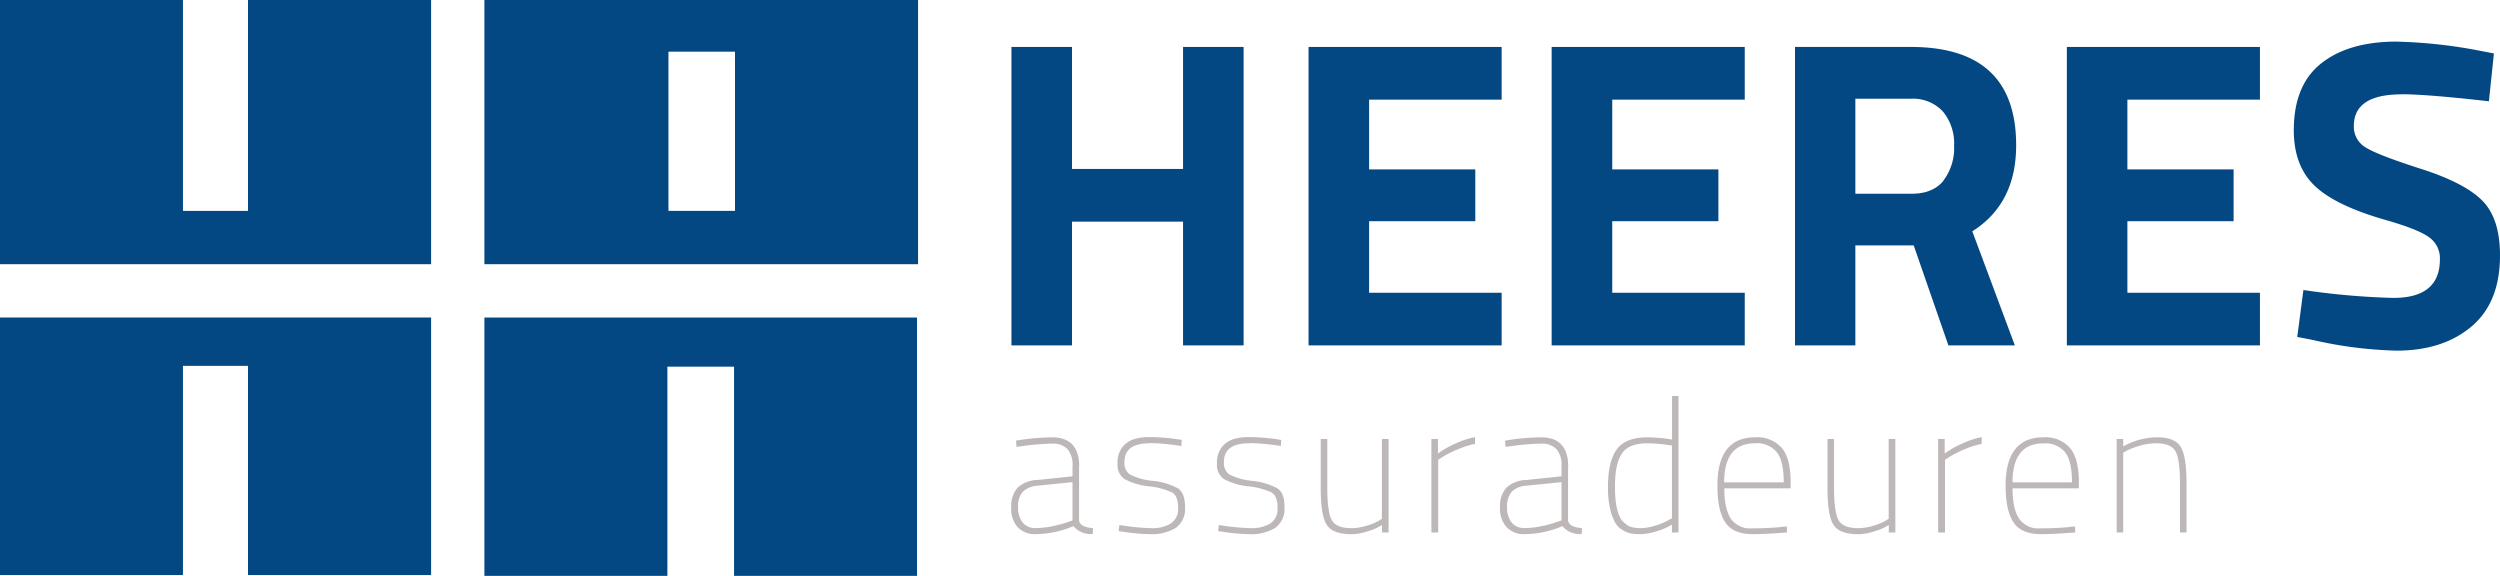 <svg xmlns="http://www.w3.org/2000/svg" viewBox="0 0 500 115.17"><title>logo SVG</title><g id="logo_SVG" data-name="logo SVG"><polygon points="0 0 36.59 0 36.59 42.18 49.6 42.18 49.6 0 86.22 0 86.22 52.84 0 52.84 0 0 0 0" style="fill:#044883"/><polygon points="0 63.5 0 115 36.59 115 36.59 73.17 49.6 73.17 49.6 115 86.22 115 86.22 63.5 0 63.5 0 63.5" style="fill:#044883"/><polygon points="96.88 63.5 96.88 115.17 133.48 115.17 133.48 73.33 146.81 73.33 146.81 115.17 183.4 115.17 183.4 63.5 96.88 63.5 96.88 63.5" style="fill:#044883"/><path d="M133.69,42.18H147V10.33H133.69V42.18ZM96.88,0h86.73V52.84H96.88V0Z" style="fill:#044883"/><polygon points="236.61 69.08 236.61 44.33 214.4 44.33 214.4 69.08 202.29 69.08 202.29 9.39 214.4 9.39 214.4 33.79 236.61 33.79 236.61 9.39 248.72 9.39 248.72 69.08 236.61 69.08 236.61 69.08" style="fill:#044883"/><polygon points="261.71 69.08 261.71 9.39 300.33 9.39 300.33 19.93 273.82 19.93 273.82 33.88 295.06 33.88 295.06 44.24 273.82 44.24 273.82 58.55 300.33 58.55 300.33 69.08 261.71 69.08 261.71 69.08" style="fill:#044883"/><polygon points="310.33 69.08 310.33 9.39 348.95 9.39 348.95 19.93 322.45 19.93 322.45 33.88 343.68 33.88 343.68 44.24 322.45 44.24 322.45 58.55 348.95 58.55 348.95 69.08 310.33 69.08 310.33 69.08" style="fill:#044883"/><path d="M388.71,36.08a10.76,10.76,0,0,0,2.11-6.94,10,10,0,0,0-2.24-6.84,8.15,8.15,0,0,0-6.45-2.55H371.07v19H382.3c2.87,0,5-.88,6.41-2.63Zm-17.64,13v20H359V9.39h23.17q21.06,0,21.06,19.66,0,11.69-8.77,17.21l8.51,22.82H389.68l-6.94-20Z" style="fill:#044883"/><polygon points="413.37 69.08 413.37 9.39 451.99 9.39 451.99 19.93 425.48 19.93 425.48 33.88 446.72 33.88 446.72 44.24 425.48 44.24 425.48 58.55 451.99 58.55 451.99 69.08 413.37 69.08 413.37 69.08" style="fill:#044883"/><path d="M480.34,18.87q-9.57,0-9.57,6.32a4.77,4.77,0,0,0,2.37,4.3q2.37,1.5,11.11,4.3t12.24,6.37Q500,43.72,500,51.08q0,9.41-5.7,14.22t-14.93,4.83A82.64,82.64,0,0,1,462.61,68l-3.16-.61L460.68,58a146.8,146.8,0,0,0,18,1.58q9.3,0,9.3-7.72a5.13,5.13,0,0,0-2.14-4.39q-2.16-1.59-8.56-3.43-10.18-2.89-14.35-6.89t-4.17-11.1q0-9,5.44-13.34t14.92-4.39a99.23,99.23,0,0,1,16.5,1.76l3.16.61-1,9.57q-12.39-1.41-17.47-1.41Z" style="fill:#044883"/><path d="M204.52,98.38a4.41,4.41,0,0,0-.9,3,4.79,4.79,0,0,0,.92,3.13,3.15,3.15,0,0,0,2.56,1.1,16.69,16.69,0,0,0,3.47-.39,24.25,24.25,0,0,0,2.88-.77l1.05-.37V96.43l-6.95.71a4.54,4.54,0,0,0-3,1.24Zm11.29-5.09v10.77c.1.9,1,1.42,2.8,1.57l-.07,1.16a4.42,4.42,0,0,1-3.85-1.57,19.39,19.39,0,0,1-7.55,1.61,4.7,4.7,0,0,1-3.61-1.39,5.55,5.55,0,0,1-1.29-3.94,5.61,5.61,0,0,1,1.23-3.91A5.92,5.92,0,0,1,207.4,96l7.1-.74V93.29a4.9,4.9,0,0,0-1-3.47,4.07,4.07,0,0,0-3.12-1.09,48.31,48.31,0,0,0-5.91.49l-1.16.15-.11-1.24a46.1,46.1,0,0,1,7.18-.67q5.46,0,5.46,5.83Z" style="fill:#bdb8b7"/><path d="M229.9,88.66q-5,0-5,3.73a2.8,2.8,0,0,0,1.05,2.49,12.81,12.81,0,0,0,4.64,1.29,13.42,13.42,0,0,1,5,1.5c.94.62,1.42,1.87,1.42,3.75a4.72,4.72,0,0,1-1.8,4.12,9.14,9.14,0,0,1-5.31,1.29,38.14,38.14,0,0,1-5.08-.45l-1.09-.15.15-1.24a42.94,42.94,0,0,0,6.43.64,7.06,7.06,0,0,0,3.85-.93,3.48,3.48,0,0,0,1.46-3.18c0-1.5-.38-2.48-1.14-3a14.34,14.34,0,0,0-4.67-1.25,13.22,13.22,0,0,1-4.92-1.46,3.41,3.41,0,0,1-1.38-3.08,5,5,0,0,1,1-3.35,4.88,4.88,0,0,1,2.36-1.57,10,10,0,0,1,2.8-.39,37.65,37.65,0,0,1,5.68.41l1,.15-.07,1.23a43.36,43.36,0,0,0-6.36-.59Z" style="fill:#bdb8b7"/><path d="M249.79,88.66q-5,0-5,3.73a2.8,2.8,0,0,0,1.05,2.49,12.81,12.81,0,0,0,4.63,1.29,13.29,13.29,0,0,1,5,1.5c1,.62,1.43,1.87,1.43,3.75a4.72,4.72,0,0,1-1.8,4.12,9.16,9.16,0,0,1-5.31,1.29,38.14,38.14,0,0,1-5.08-.45l-1.09-.15.15-1.24a42.94,42.94,0,0,0,6.43.64,7.06,7.06,0,0,0,3.85-.93,3.48,3.48,0,0,0,1.46-3.18c0-1.5-.38-2.48-1.14-3a14.34,14.34,0,0,0-4.67-1.25,13.16,13.16,0,0,1-4.92-1.46,3.41,3.41,0,0,1-1.38-3.08,5,5,0,0,1,1-3.35,4.9,4.9,0,0,1,2.35-1.57,10.09,10.09,0,0,1,2.81-.39,37.65,37.65,0,0,1,5.68.41l1,.15-.07,1.23a43.36,43.36,0,0,0-6.36-.59Z" style="fill:#bdb8b7"/><path d="M276.41,87.8h1.31v18.69h-1.31V105l-.9.51a13.38,13.38,0,0,1-2.18.82,10.24,10.24,0,0,1-3.05.51q-3.73,0-4.94-1.89t-1.19-7.42V87.8h1.31v9.64q0,4.94.89,6.56c.6,1.09,1.91,1.63,3.93,1.63a10.44,10.44,0,0,0,3-.47,12.26,12.26,0,0,0,2.31-.91l.79-.49v-16Z" style="fill:#bdb8b7"/><path d="M286.28,106.49V87.8h1.31v2.91a16.57,16.57,0,0,1,3.34-1.92A17.49,17.49,0,0,1,295,87.42v1.35a18.53,18.53,0,0,0-3.5,1.12,21.61,21.61,0,0,0-2.86,1.42l-1,.64v14.54Z" style="fill:#bdb8b7"/><path d="M302.32,98.38a4.41,4.41,0,0,0-.9,3,4.79,4.79,0,0,0,.91,3.13,3.19,3.19,0,0,0,2.57,1.1,16.69,16.69,0,0,0,3.47-.39,25.37,25.37,0,0,0,2.88-.77l1.05-.37V96.43l-7,.71a4.49,4.49,0,0,0-3,1.24Zm11.29-5.09v10.77c.1.9,1,1.42,2.8,1.57l-.07,1.16a4.42,4.42,0,0,1-3.85-1.57,19.4,19.4,0,0,1-7.56,1.61,4.69,4.69,0,0,1-3.6-1.39A5.55,5.55,0,0,1,300,101.5a5.61,5.61,0,0,1,1.23-3.91A5.92,5.92,0,0,1,305.2,96l7.1-.74V93.29a4.9,4.9,0,0,0-1-3.47,4.1,4.1,0,0,0-3.12-1.09,48.31,48.31,0,0,0-5.91.49l-1.16.15L301,88.13a46,46,0,0,1,7.18-.67q5.46,0,5.46,5.83Z" style="fill:#bdb8b7"/><path d="M326.22,105.39a6.36,6.36,0,0,0,1.93.24,9.83,9.83,0,0,0,2.82-.49,13.07,13.07,0,0,0,2.53-1l.89-.49V89.1a34.41,34.41,0,0,0-4.93-.44q-3.78,0-5.14,2.13T323,97.44c0,3.59.58,5.91,1.72,7a4.86,4.86,0,0,0,1.55,1ZM335.7,79.2v27.29h-1.31v-1.57a12.31,12.31,0,0,1-3,1.31,11.23,11.23,0,0,1-3.16.59,14.62,14.62,0,0,1-1.87-.09,5.24,5.24,0,0,1-1.63-.6,4.12,4.12,0,0,1-1.59-1.43,9.45,9.45,0,0,1-1.08-2.81,18.57,18.57,0,0,1-.47-4.45q0-5.09,1.74-7.53t6.15-2.45a31.57,31.57,0,0,1,4.93.45V79.2Z" style="fill:#bdb8b7"/><path d="M344.86,96.47h11.89c0-2.82-.45-4.82-1.37-6A5.1,5.1,0,0,0,351,88.66q-6.16,0-6.17,7.81Zm11.37,8.9,1.12-.08.07,1.2c-2.79.22-5.09.34-6.91.34-2.65,0-4.48-.83-5.5-2.42s-1.53-4-1.53-7.27q0-9.67,7.55-9.68a6.55,6.55,0,0,1,5.33,2.13q1.77,2.13,1.77,6.84v1.24H344.86q0,4,1.27,6a4.66,4.66,0,0,0,4.23,2c2,0,3.92-.09,5.87-.26Z" style="fill:#bdb8b7"/><path d="M377.76,87.8h1.31v18.69h-1.31V105l-.9.51a13.38,13.38,0,0,1-2.18.82,10.24,10.24,0,0,1-3.05.51q-3.74,0-4.94-1.89t-1.19-7.42V87.8h1.31v9.64q0,4.94.89,6.56c.6,1.09,1.91,1.63,3.93,1.63a10.44,10.44,0,0,0,3-.47,12.26,12.26,0,0,0,2.31-.91l.79-.49v-16Z" style="fill:#bdb8b7"/><path d="M387.63,106.49V87.8h1.31v2.91a16.57,16.57,0,0,1,3.34-1.92,17.49,17.49,0,0,1,4.06-1.37v1.35a18.53,18.53,0,0,0-3.5,1.12A21.61,21.61,0,0,0,390,91.31l-1,.64v14.54Z" style="fill:#bdb8b7"/><path d="M402.51,96.47H414.4c0-2.82-.46-4.82-1.37-6a5.1,5.1,0,0,0-4.35-1.79q-6.18,0-6.17,7.81Zm11.36,8.9,1.12-.08.08,1.2c-2.79.22-5.1.34-6.92.34-2.64,0-4.47-.83-5.49-2.42s-1.54-4-1.54-7.27q0-9.67,7.56-9.68A6.53,6.53,0,0,1,414,89.59q1.78,2.13,1.78,6.84v1.24H402.51q0,4,1.27,6a4.64,4.64,0,0,0,4.22,2q3,0,5.87-.26Z" style="fill:#bdb8b7"/><path d="M424.64,106.49h-1.31V87.8h1.31v1.49a14,14,0,0,1,6.8-1.83q3.48,0,4.68,1.89t1.19,7.42v9.72H436V96.84c0-3.29-.29-5.47-.89-6.56s-1.91-1.62-3.93-1.62a11.28,11.28,0,0,0-3.12.46,15.83,15.83,0,0,0-2.52.92l-.9.49v16Z" style="fill:#bdb8b7"/></g></svg>